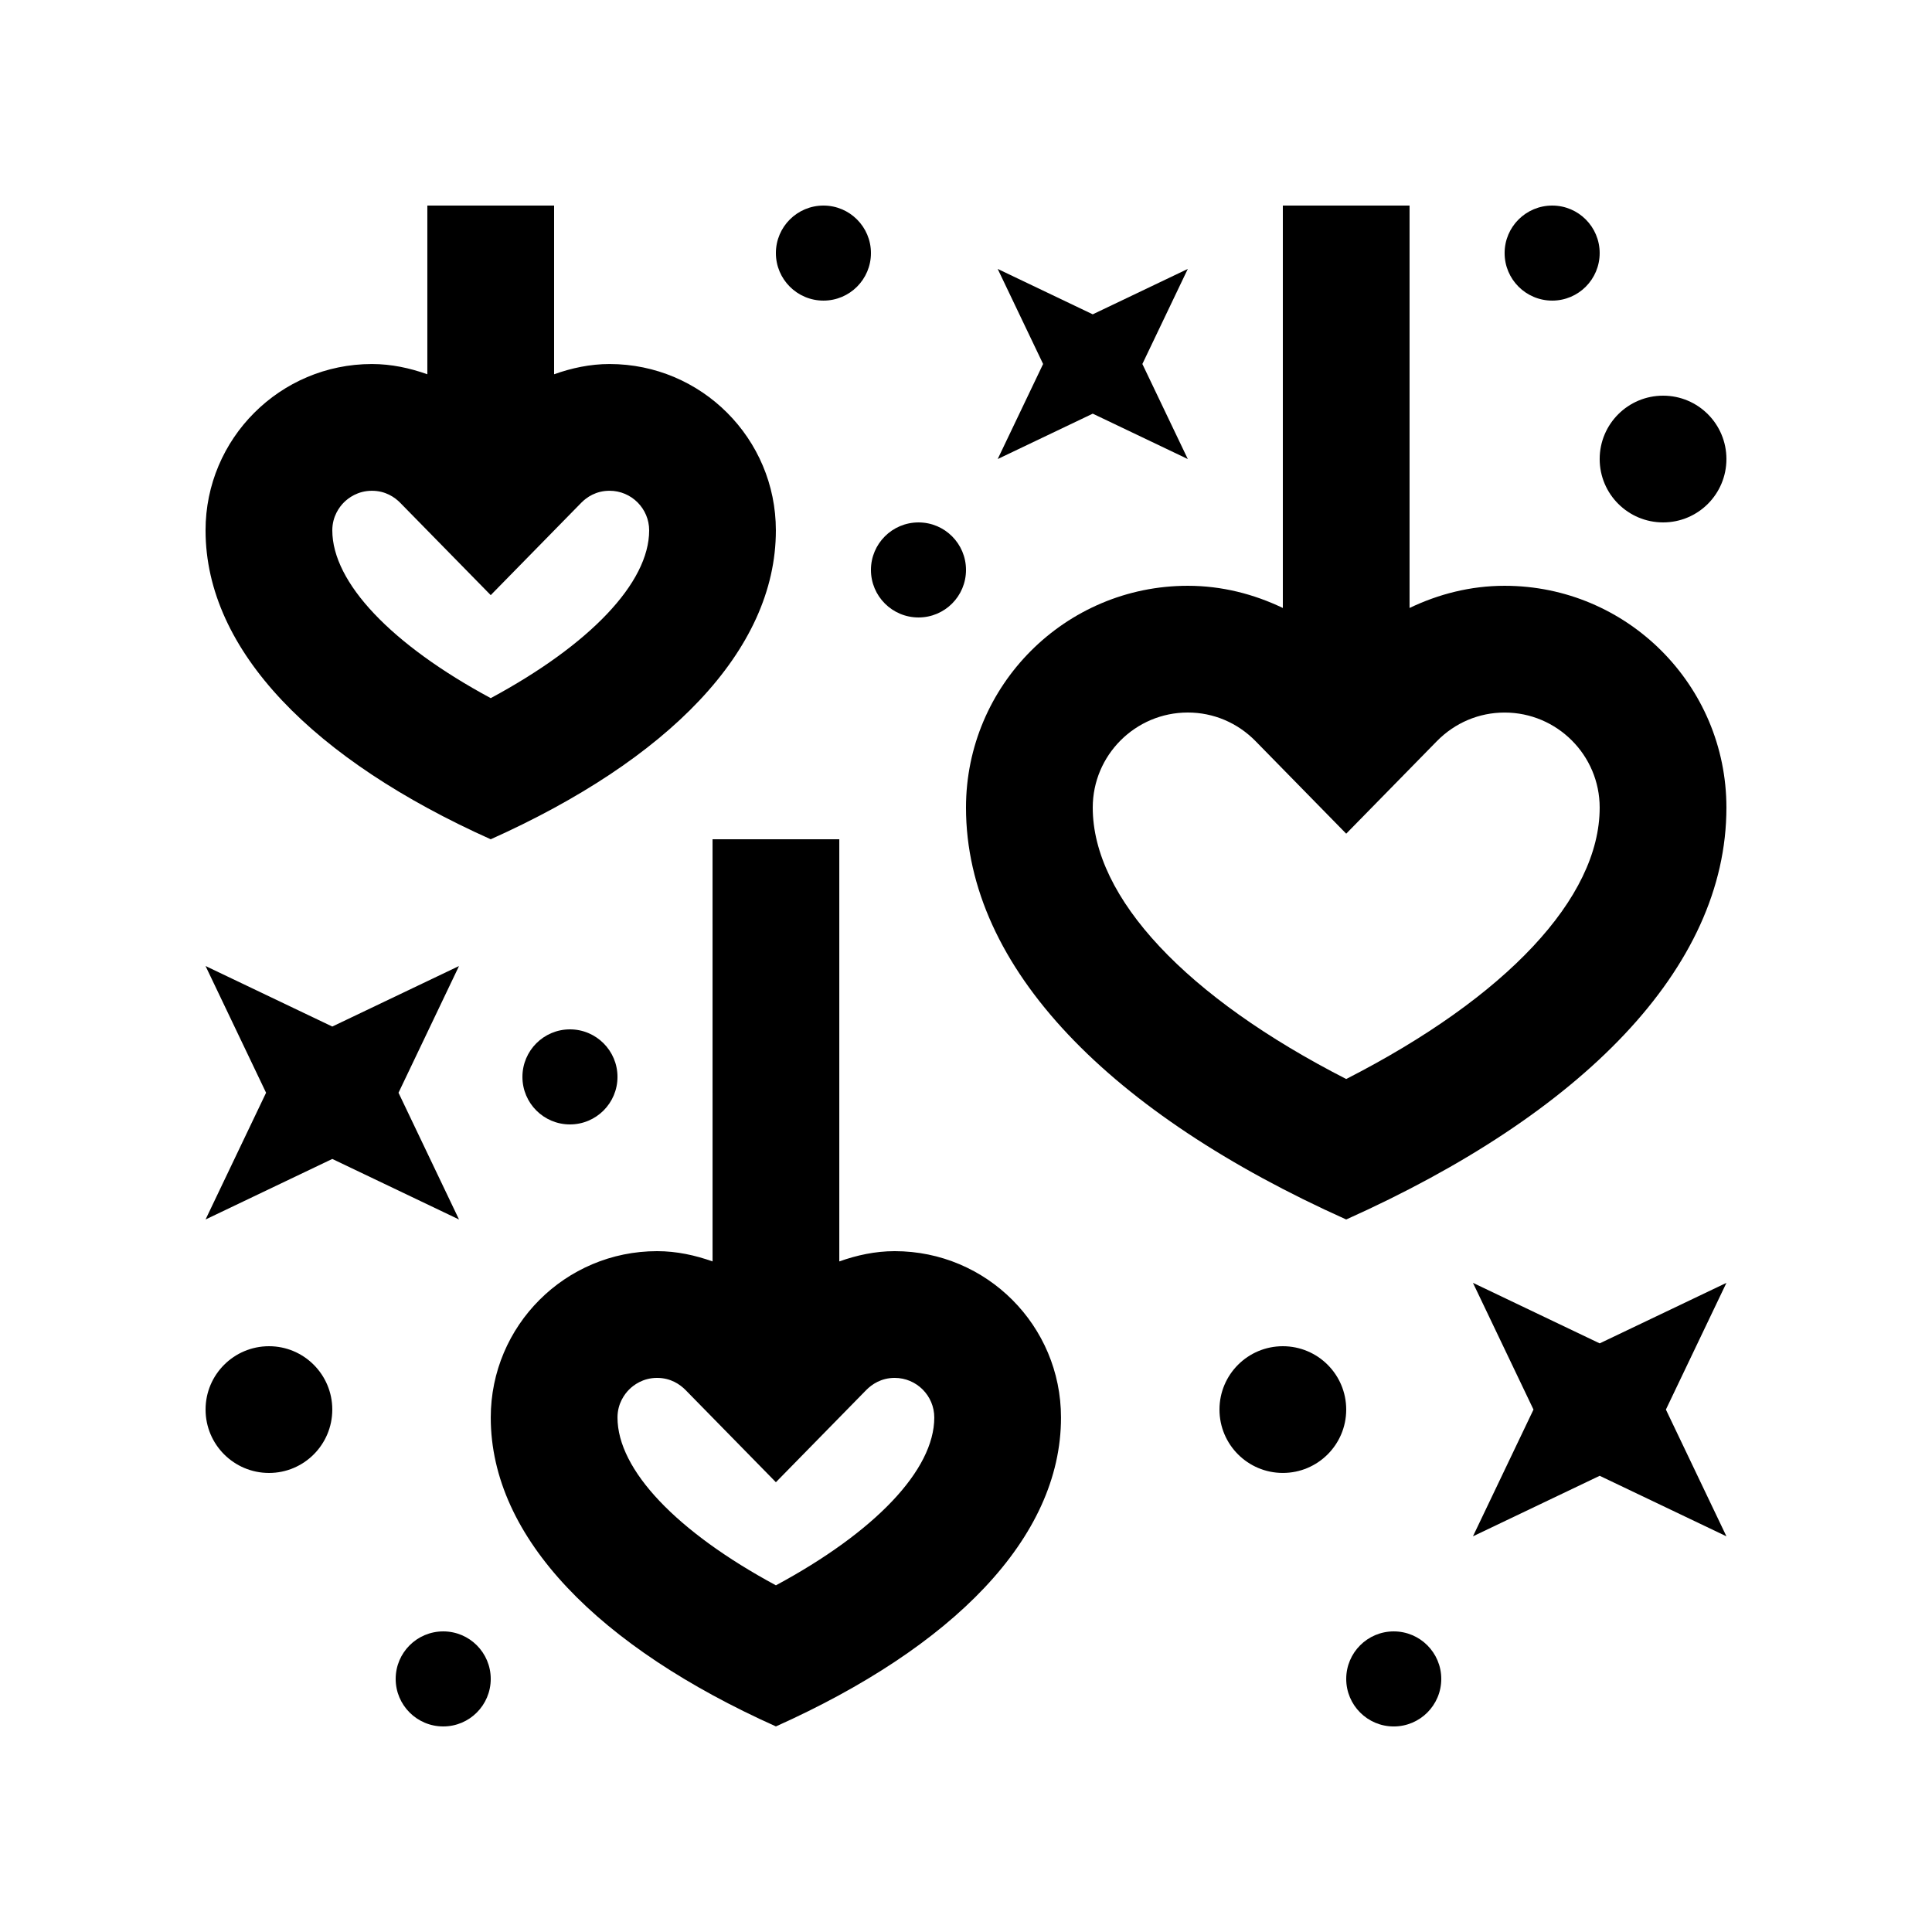 <?xml version="1.0" encoding="UTF-8"?>
<!-- Uploaded to: ICON Repo, www.svgrepo.com, Generator: ICON Repo Mixer Tools -->
<svg fill="#000000" width="800px" height="800px" version="1.1" viewBox="144 144 512 512" xmlns="http://www.w3.org/2000/svg">
 <g>
  <path d="m305.54 240.47c-5.188 0-10.086 1.074-14.699 2.715v-44.707h-33.59v44.707c-4.613-1.637-9.5-2.715-14.695-2.715-24.328 0-44.09 19.754-44.082 44.082 0.004 31.98 28.859 60.91 75.57 81.863 46.734-20.953 75.586-49.883 75.57-81.863 0.004-24.328-19.727-44.082-44.074-44.082zm-31.492 88.543c-26.223-14.125-41.984-30.566-41.984-44.465 0-3.762 1.93-6.258 3.074-7.406 1.152-1.148 3.652-3.082 7.422-3.082 3.621 0 6.074 1.734 7.5 3.184l23.988 24.473 23.988-24.477c1.426-1.449 3.879-3.184 7.512-3.184 5.777 0 10.488 4.711 10.488 10.496 0.004 13.898-15.75 30.328-41.988 44.461z"/>
  <path d="m542.74 299.24c-9.07 0-17.527 2.211-25.191 5.879v-106.64h-33.582v106.64c-7.664-3.668-16.121-5.879-25.191-5.879-32.441 0-58.777 26.352-58.777 58.777 0 42.637 38.492 81.215 100.76 109.16 62.32-27.945 100.78-66.52 100.76-109.16 0-32.426-26.309-58.777-58.781-58.777zm-41.98 130.71c-42.344-21.648-67.172-47.996-67.172-71.934 0-13.891 11.297-25.191 25.191-25.191 6.793 0 13.184 2.707 17.984 7.613l23.996 24.496 23.996-24.488c4.801-4.906 11.199-7.613 17.984-7.613 13.895 0 25.191 11.301 25.191 25.191 0.02 23.949-24.812 50.277-67.172 71.926z"/>
  <path d="m381.11 475.57c-5.184 0-10.07 1.082-14.688 2.719v-111.88h-33.59l0.004 111.88c-4.617-1.637-9.504-2.719-14.699-2.719-24.34 0-44.082 19.746-44.082 44.082 0 31.98 28.863 60.91 75.57 81.867 46.734-20.957 75.578-49.887 75.551-81.867 0.004-24.34-19.695-44.082-44.066-44.082zm-31.484 88.559c-26.223-14.137-41.984-30.566-41.984-44.477 0-3.773 1.934-6.262 3.082-7.418 1.148-1.148 3.641-3.078 7.41-3.078 3.629 0 6.07 1.738 7.512 3.18l23.977 24.469 23.977-24.469c1.438-1.441 3.894-3.18 7.5-3.18 5.805 0 10.496 4.727 10.496 10.496 0.012 13.91-15.734 30.34-41.969 44.477z"/>
  <path d="m249.61 433.59 16.035-33.586-33.586 16.039-33.586-16.039 16.039 33.586-16.039 33.586 33.586-16.043 33.586 16.043z"/>
  <path d="m585.48 517.55 16.043-33.582-33.59 16.039-33.586-16.039 16.043 33.582-16.043 33.59 33.586-16.039 33.59 16.039z"/>
  <path d="m446.74 240.46 12.039-25.191-25.191 12.031-25.188-12.031 12.035 25.191-12.035 25.191 25.188-12.027 25.191 12.027z"/>
  <path d="m374.81 211.07c0 6.953-5.629 12.594-12.582 12.594-6.965 0-12.609-5.641-12.609-12.594 0-6.953 5.644-12.594 12.609-12.594 6.953 0 12.582 5.641 12.582 12.594z"/>
  <path d="m601.52 265.65c0 9.273-7.492 16.793-16.777 16.793s-16.812-7.516-16.812-16.793c0-9.277 7.527-16.793 16.812-16.793s16.777 7.523 16.777 16.793z"/>
  <path d="m500.76 517.55c0 9.277-7.519 16.793-16.793 16.793s-16.793-7.516-16.793-16.793c0-9.273 7.519-16.789 16.793-16.789s16.793 7.516 16.793 16.789"/>
  <path d="m400 295.04c0 6.953-5.621 12.594-12.582 12.594-6.973 0-12.609-5.644-12.609-12.594 0-6.953 5.644-12.594 12.609-12.594 6.957 0 12.582 5.641 12.582 12.594z"/>
  <path d="m567.93 211.07c0 6.953-5.621 12.594-12.574 12.594-6.973 0-12.617-5.644-12.617-12.594 0-6.953 5.644-12.594 12.617-12.594 6.953 0 12.574 5.641 12.574 12.594z"/>
  <path d="m307.64 429.39c0 6.957-5.641 12.594-12.598 12.594-6.957 0-12.594-5.637-12.594-12.594s5.637-12.598 12.594-12.598c6.957 0 12.598 5.641 12.598 12.598"/>
  <path d="m232.06 517.55c0 9.27-7.5 16.797-16.766 16.797-9.301 0-16.816-7.527-16.816-16.797-0.004-9.262 7.516-16.789 16.812-16.789 9.266 0 16.77 7.527 16.77 16.789z"/>
  <path d="m274.05 588.93c0 6.953-5.629 12.594-12.582 12.594-6.965 0.004-12.609-5.641-12.609-12.594s5.644-12.594 12.609-12.594c6.953 0 12.582 5.641 12.582 12.594z"/>
  <path d="m525.95 588.93c0 6.957-5.637 12.598-12.594 12.598s-12.594-5.641-12.594-12.598c0-6.953 5.637-12.594 12.594-12.594s12.594 5.641 12.594 12.594"/>
 </g>
</svg>